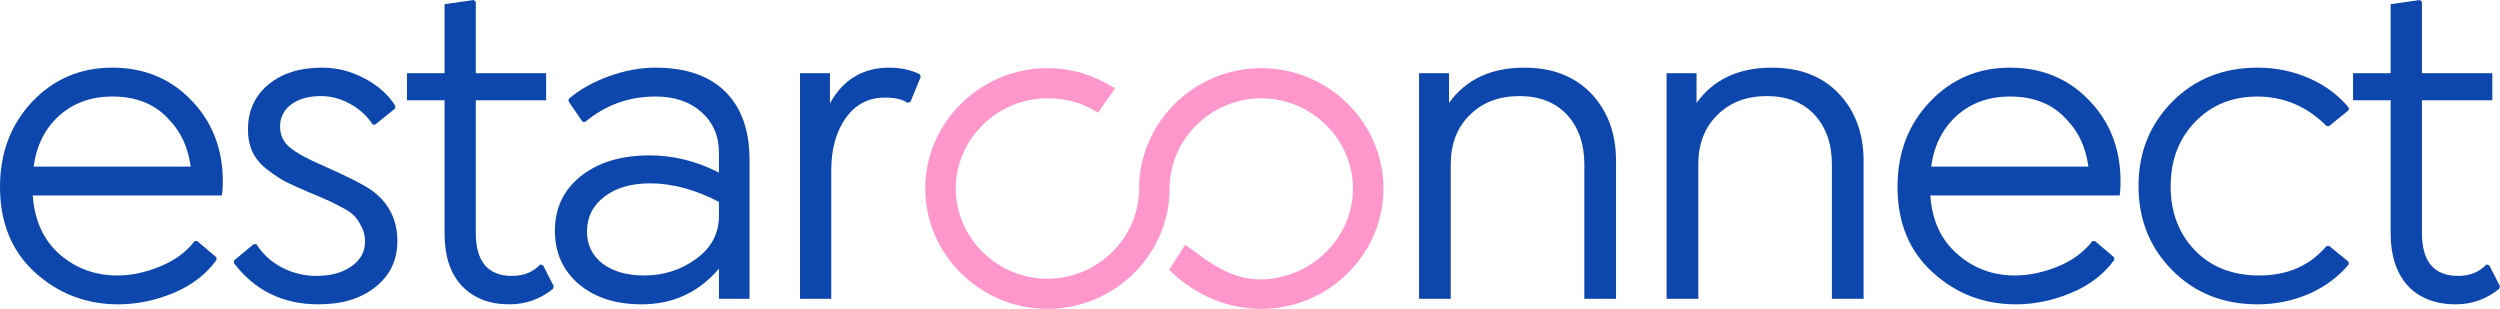<?xml version="1.0" encoding="UTF-8"?> <svg xmlns="http://www.w3.org/2000/svg" width="259" height="32" viewBox="0 0 259 32" fill="none"><path d="M22.993 20.251H3.395C3.576 22.838 4.504 24.87 6.178 26.347C7.868 27.808 9.86 28.539 12.153 28.539C13.601 28.539 15.08 28.227 16.588 27.602C18.112 26.979 19.304 26.103 20.164 24.977H20.436L22.427 26.666V26.94C21.341 28.432 19.847 29.574 17.946 30.365C16.06 31.141 14.159 31.529 12.243 31.529C8.939 31.529 6.073 30.433 3.644 28.242C1.215 26.035 0 23.074 0 19.361C0 15.845 1.109 12.907 3.327 10.548C5.56 8.189 8.328 7.009 11.632 7.009C14.816 7.009 17.471 8.059 19.598 10.16C21.922 12.443 23.084 15.327 23.084 18.813C23.084 19.33 23.053 19.81 22.993 20.251ZM11.632 10C9.445 10 7.612 10.662 6.133 11.986C4.67 13.295 3.787 15.053 3.485 17.26H19.757C19.485 15.266 18.738 13.645 17.516 12.397C16.098 10.799 14.137 10 11.632 10Z" fill="#0D47AD"></path><path d="M32.998 31.529C29.317 31.529 26.397 30.106 24.24 27.26V26.986L26.276 25.297H26.571C27.189 26.301 28.057 27.1 29.173 27.694C30.305 28.287 31.504 28.584 32.772 28.584C34.25 28.584 35.457 28.257 36.392 27.602C37.343 26.948 37.818 26.088 37.818 25.023C37.818 24.459 37.697 23.95 37.456 23.493C37.215 23.021 36.973 22.656 36.732 22.397C36.506 22.123 36.038 21.803 35.329 21.438C34.62 21.058 34.129 20.814 33.858 20.708C33.601 20.586 32.99 20.327 32.025 19.931C30.999 19.49 30.192 19.125 29.603 18.835C29.03 18.531 28.396 18.113 27.702 17.58C27.008 17.047 26.495 16.438 26.163 15.753C25.846 15.068 25.688 14.292 25.688 13.425C25.688 11.492 26.39 9.939 27.793 8.767C29.196 7.595 31.059 7.009 33.383 7.009C34.891 7.009 36.34 7.374 37.728 8.105C39.116 8.82 40.187 9.764 40.941 10.936V11.233L38.882 12.899H38.61C38.022 12.001 37.237 11.286 36.257 10.753C35.291 10.221 34.288 9.954 33.247 9.954C31.979 9.954 30.953 10.243 30.169 10.822C29.399 11.4 29.015 12.161 29.015 13.105C29.015 14.003 29.362 14.733 30.056 15.297C30.75 15.86 31.859 16.469 33.383 17.123C36.068 18.31 37.811 19.201 38.61 19.794C40.315 21.073 41.168 22.8 41.168 24.977C41.168 26.94 40.413 28.523 38.904 29.726C37.411 30.928 35.442 31.529 32.998 31.529Z" fill="#0D47AD"></path><path d="M56.264 27.488L57.373 29.657L57.283 29.931C55.955 30.997 54.454 31.529 52.779 31.529C50.712 31.529 49.075 30.898 47.868 29.634C46.661 28.371 46.058 26.552 46.058 24.178V10.388H42.165V7.58H46.058V0.434L49.068 0L49.294 0.183V7.58H56.581V10.388H49.294V24.132C49.294 27.1 50.546 28.584 53.051 28.584C54.258 28.584 55.231 28.189 55.97 27.397L56.264 27.488Z" fill="#0D47AD"></path><path d="M67.898 7.009C71.052 7.009 73.466 7.839 75.14 9.498C76.815 11.157 77.652 13.508 77.652 16.552V30.959H74.484V27.831C72.387 30.297 69.716 31.529 66.473 31.529C63.787 31.529 61.614 30.829 59.955 29.429C58.31 28.014 57.488 26.172 57.488 23.904C57.488 21.56 58.386 19.673 60.181 18.242C61.992 16.811 64.368 16.096 67.31 16.096C69.754 16.096 72.145 16.689 74.484 17.877V15.845C74.484 14.094 73.88 12.686 72.674 11.621C71.482 10.54 69.89 10 67.898 10C65.153 10 62.731 10.875 60.634 12.626H60.362L58.914 10.525V10.251C60.03 9.292 61.403 8.516 63.033 7.922C64.677 7.313 66.299 7.009 67.898 7.009ZM66.744 28.539C68.751 28.539 70.539 27.968 72.108 26.826C73.692 25.685 74.484 24.193 74.484 22.351V20.913C72.01 19.634 69.633 18.995 67.355 18.995C65.379 18.995 63.795 19.459 62.603 20.388C61.411 21.301 60.815 22.504 60.815 23.995C60.815 25.365 61.35 26.469 62.422 27.306C63.508 28.128 64.949 28.539 66.744 28.539Z" fill="#0D47AD"></path><path d="M95.261 7.671L95.397 7.945L94.333 10.525L94.039 10.662C93.481 10.281 92.681 10.099 91.64 10.114C89.965 10.114 88.623 10.822 87.612 12.237C86.616 13.653 86.118 15.449 86.118 17.625V30.959H82.882V7.58H85.982V10.708C87.34 8.242 89.392 7.009 92.138 7.009C93.269 7.009 94.311 7.23 95.261 7.671Z" fill="#0D47AD"></path><path d="M157.908 7.009C160.831 7.009 163.142 7.899 164.863 9.703C166.562 11.507 167.423 13.835 167.423 16.689V30.959H164.138V17.032C164.138 14.886 163.527 13.173 162.326 11.872C161.125 10.594 159.472 9.954 157.41 9.954C155.303 9.954 153.604 10.594 152.29 11.895C150.954 13.196 150.297 14.909 150.297 17.032V30.959H147.012V7.58H150.115V10.662C151.882 8.219 154.488 7.009 157.908 7.009Z" fill="#0D47AD"></path><path d="M183.555 7.009C186.477 7.009 188.788 7.899 190.51 9.703C192.209 11.507 193.07 13.835 193.07 16.689V30.959H189.785V17.032C189.785 14.886 189.173 13.173 187.973 11.872C186.772 10.594 185.118 9.954 183.057 9.954C180.95 9.954 179.251 10.594 177.937 11.895C176.6 13.196 175.943 14.909 175.943 17.032V30.959H172.658V7.58H175.762V10.662C177.529 8.219 180.134 7.009 183.555 7.009Z" fill="#0D47AD"></path><path d="M219.6 20.251H199.981C200.162 22.831 201.091 24.863 202.79 26.324C204.467 27.808 206.46 28.539 208.748 28.539C210.198 28.539 211.693 28.219 213.211 27.602C214.729 26.986 215.907 26.096 216.768 24.977H217.04L219.033 26.666V26.94C217.946 28.424 216.451 29.566 214.571 30.342C212.668 31.141 210.765 31.529 208.839 31.529C205.531 31.529 202.654 30.433 200.23 28.219C197.806 26.027 196.583 23.082 196.583 19.361C196.583 15.845 197.693 12.899 199.936 10.548C202.156 8.196 204.92 7.009 208.227 7.009C211.422 7.009 214.072 8.059 216.202 10.16C218.535 12.443 219.69 15.319 219.69 18.813C219.69 19.338 219.668 19.817 219.6 20.251ZM208.227 10C206.03 10 204.217 10.662 202.745 11.963C201.272 13.288 200.366 15.046 200.072 17.26H216.36C216.088 15.274 215.341 13.653 214.117 12.397C212.69 10.799 210.742 10 208.227 10Z" fill="#0D47AD"></path><path d="M233.896 31.529C230.34 31.529 227.395 30.365 225.061 28.014C222.728 25.662 221.55 22.762 221.55 19.269C221.55 15.776 222.728 12.877 225.061 10.525C227.395 8.173 230.34 7.009 233.896 7.009C237.725 7.009 241.214 8.584 243.321 11.142V11.415L241.304 13.059H241.033C239.016 11.027 236.638 10.023 233.896 10C231.269 10 229.116 10.867 227.417 12.626C225.718 14.383 224.88 16.598 224.88 19.315C224.88 21.986 225.718 24.201 227.395 25.936C229.071 27.671 231.291 28.539 234.078 28.539C237 28.539 239.311 27.511 241.033 25.479H241.304L243.321 27.123V27.397C241.214 29.954 237.725 31.529 233.896 31.529Z" fill="#0D47AD"></path><path d="M257.595 27.397L257.889 27.488L258.999 29.657L258.909 29.931C257.572 31.004 256.077 31.529 254.4 31.529C250.255 31.529 247.672 28.927 247.672 24.178V10.388H243.776V7.58H247.672V0.434L250.685 0L250.912 0.183V7.58H258.206V10.388H250.912V24.132C250.912 27.1 252.158 28.584 254.672 28.584C255.873 28.584 256.847 28.196 257.595 27.397Z" fill="#0D47AD"></path><path fill-rule="evenodd" clip-rule="evenodd" d="M115.51 9.147L115.338 9.043C113.272 7.785 111.061 7.059 108.514 7.059C101.577 7.059 95.857 12.681 95.857 19.529C95.857 26.378 101.577 32 108.514 32C115.452 32 121.171 26.378 121.171 19.529C121.171 14.416 125.459 10.183 130.669 10.183C135.878 10.183 140.167 14.416 140.167 19.529C140.167 24.635 135.885 28.879 130.587 28.951C128.115 28.949 125.963 27.762 123.877 26.129L123.86 26.115C123.753 26.031 123.684 25.977 123.612 25.933C123.597 25.925 123.587 25.919 123.578 25.914L123.574 25.911C123.563 25.904 123.537 25.887 123.477 25.846L122.783 25.368L122.326 26.074C122.144 26.357 122.141 26.36 121.934 26.693C121.883 26.774 121.833 26.848 121.768 26.945L121.744 26.981C121.669 27.094 121.58 27.227 121.471 27.402L121.128 27.95L121.589 28.404C121.691 28.504 121.757 28.56 121.891 28.672L121.893 28.674C124.335 30.731 127.317 32 130.669 32C137.606 32 143.325 26.378 143.325 19.529C143.325 12.681 137.606 7.059 130.669 7.059C123.731 7.059 118.012 12.681 118.012 19.529C118.012 24.643 113.724 28.876 108.514 28.876C103.305 28.876 99.016 24.643 99.016 19.529C99.016 14.416 103.305 10.183 108.514 10.183C110.417 10.183 112.059 10.619 113.614 11.594L113.591 11.579L113.829 11.735L113.747 11.681L114.104 11.168L115.371 9.365L115.51 9.156V9.147Z" fill="#FF97CC"></path></svg> 